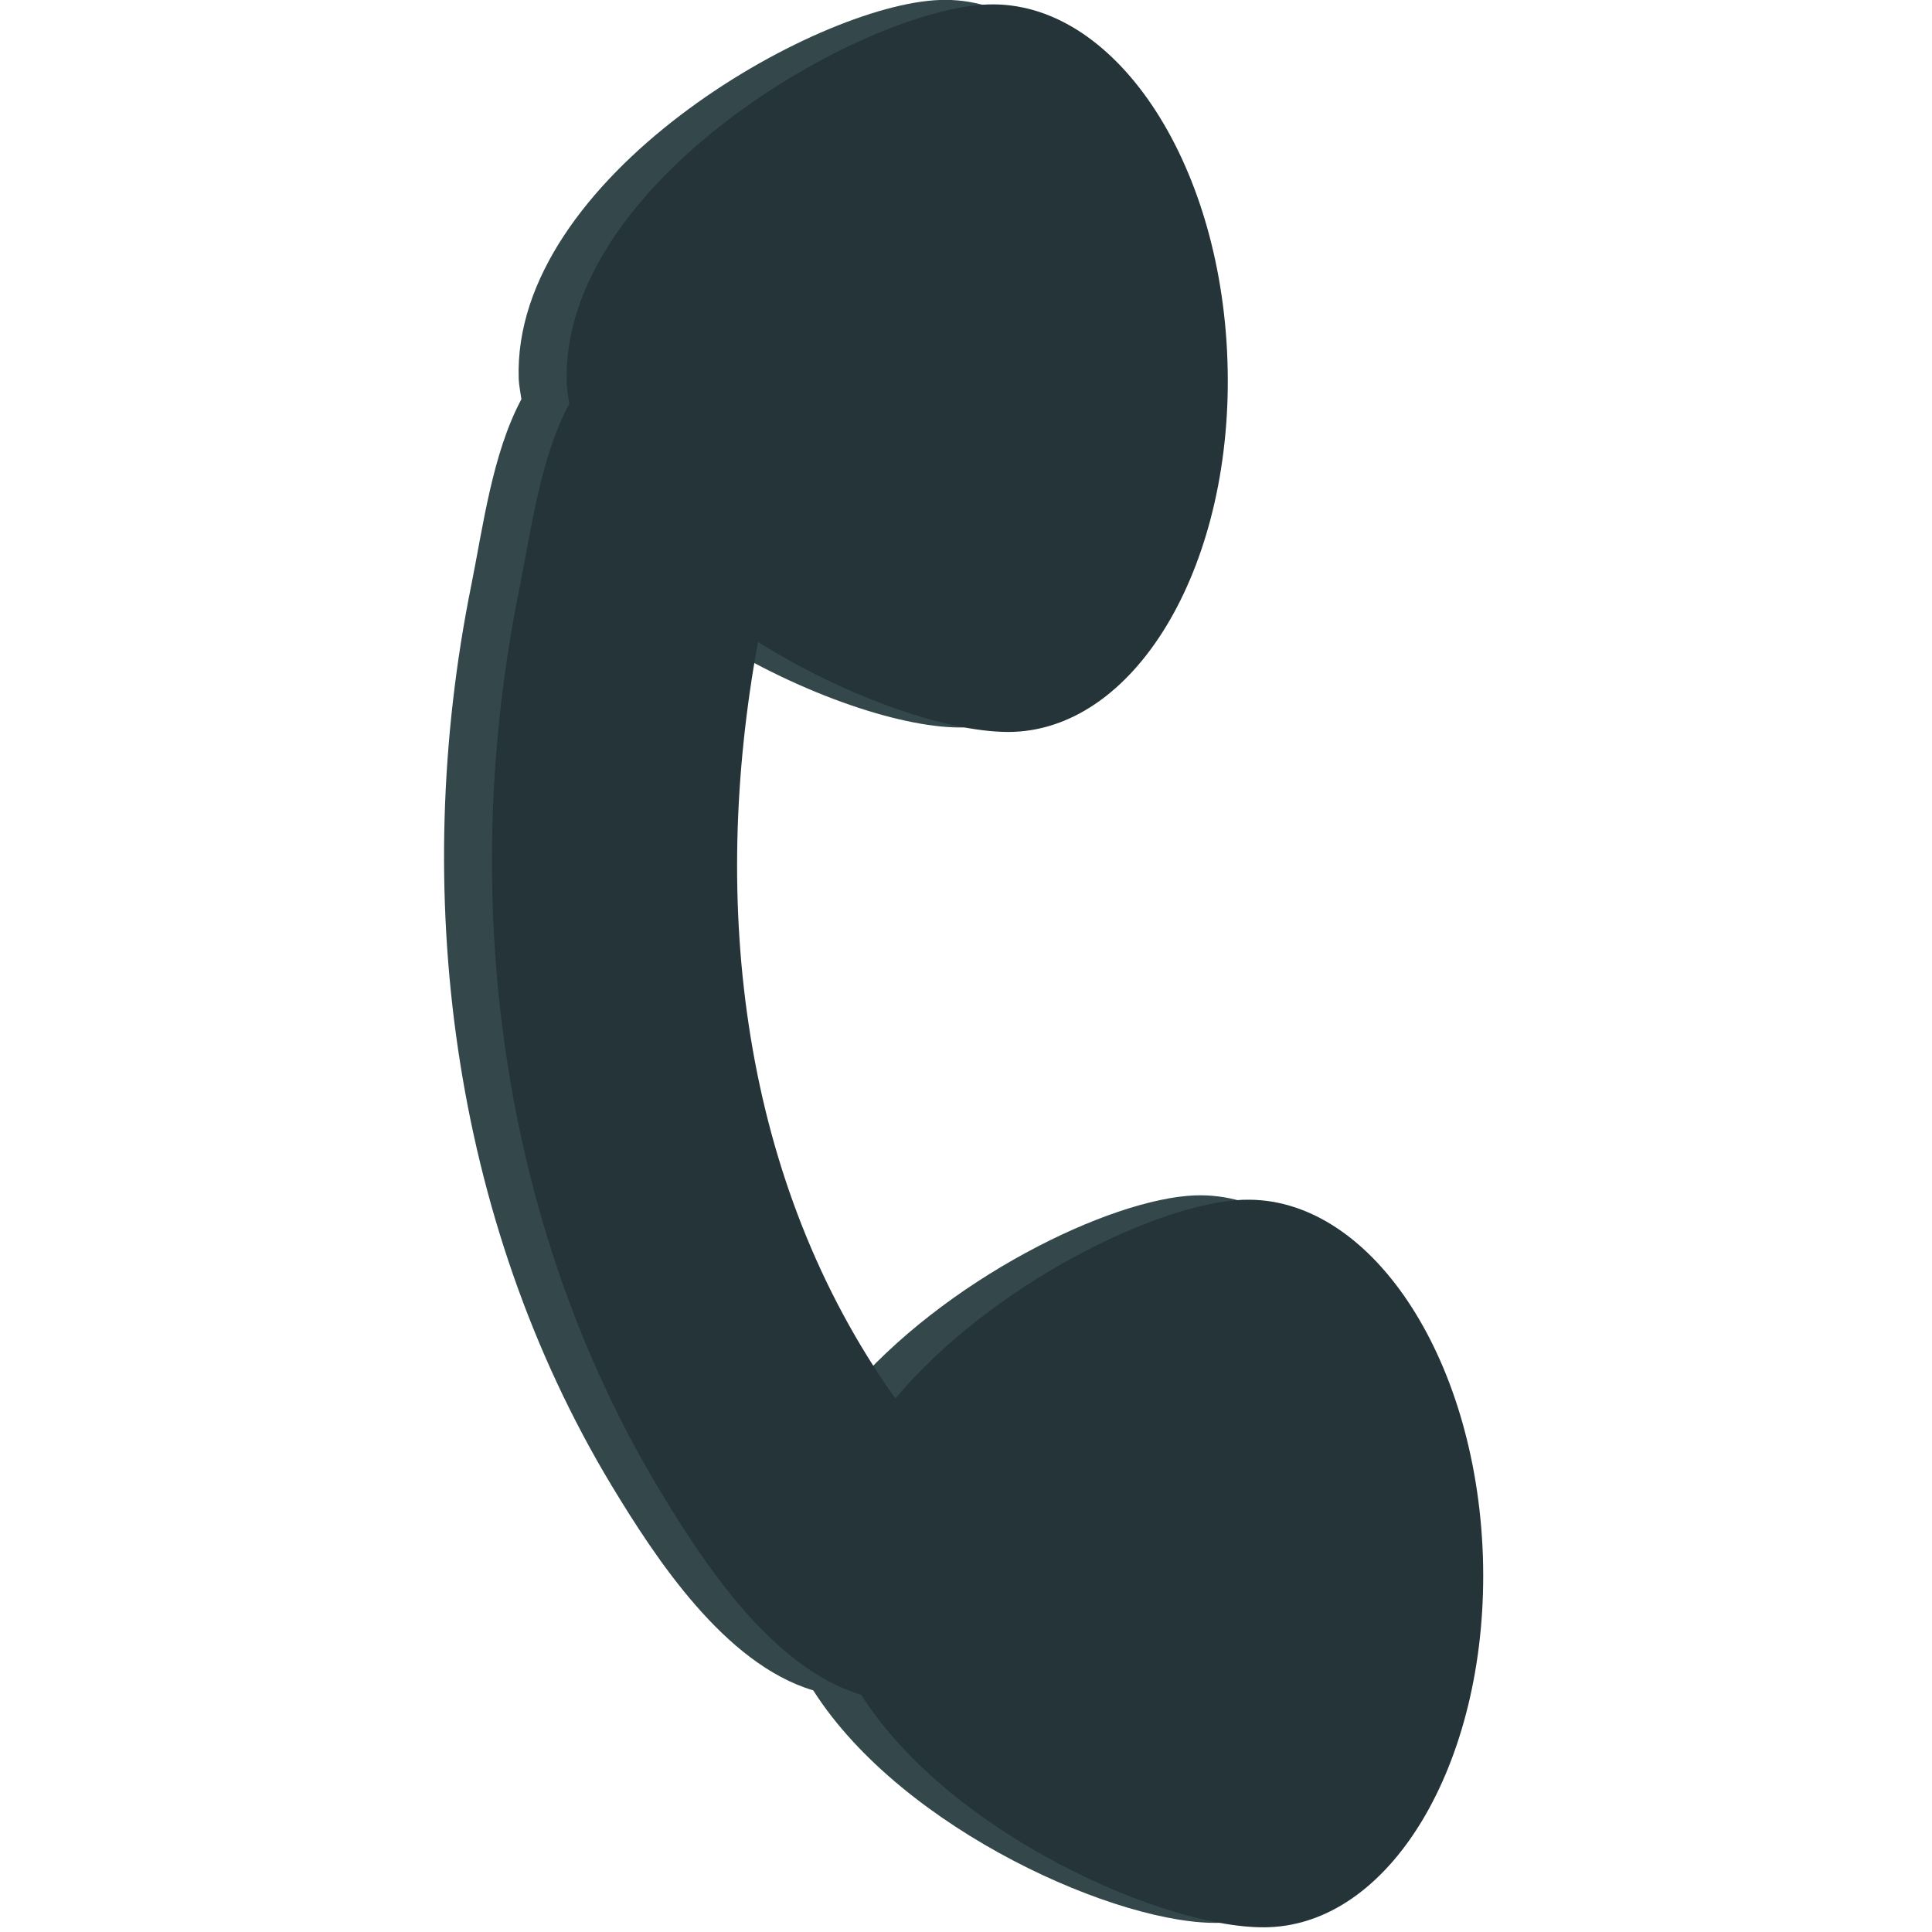 <svg xmlns="http://www.w3.org/2000/svg" viewBox="0 0 64 64" enable-background="new 0 0 64 64"><path fill="#34484c" d="m39.597 39.598c-2.814.103-8.339 2.789-11.526 6.58-5.113-7.18-6.146-16.374-4.55-25.06 3.056 1.915 6.479 3.046 8.46 2.978 4.155-.153 7.326-5.657 7.093-12.313-.234-6.655-3.786-11.929-7.933-11.784-4.15.142-14.187 5.894-13.958 12.554.011.225.058.446.089.672-.967 1.807-1.273 4.242-1.662 6.169-2.034 10.07-.679 20.969 4.652 29.82 1.459 2.412 3.742 5.906 6.678 6.782 2.958 4.649 10.207 7.817 13.503 7.699 4.154-.147 7.322-5.657 7.094-12.315-.237-6.652-3.786-11.925-7.94-11.781"/><path fill="#243438" d="m41.19 39.743c-2.821.104-8.342 2.789-11.53 6.583-5.117-7.182-6.15-16.375-4.55-25.06 3.056 1.914 6.476 3.044 8.458 2.978 4.156-.153 7.329-5.657 7.092-12.315-.229-6.653-3.783-11.927-7.937-11.781-4.146.144-14.179 5.896-13.95 12.554.008.225.055.446.085.672-.967 1.805-1.273 4.242-1.662 6.169-2.034 10.07-.675 20.967 4.655 29.817 1.453 2.414 3.739 5.908 6.678 6.782 2.955 4.652 10.204 7.819 13.503 7.699 4.15-.146 7.318-5.657 7.09-12.313-.236-6.652-3.78-11.924-7.932-11.783"/></svg>